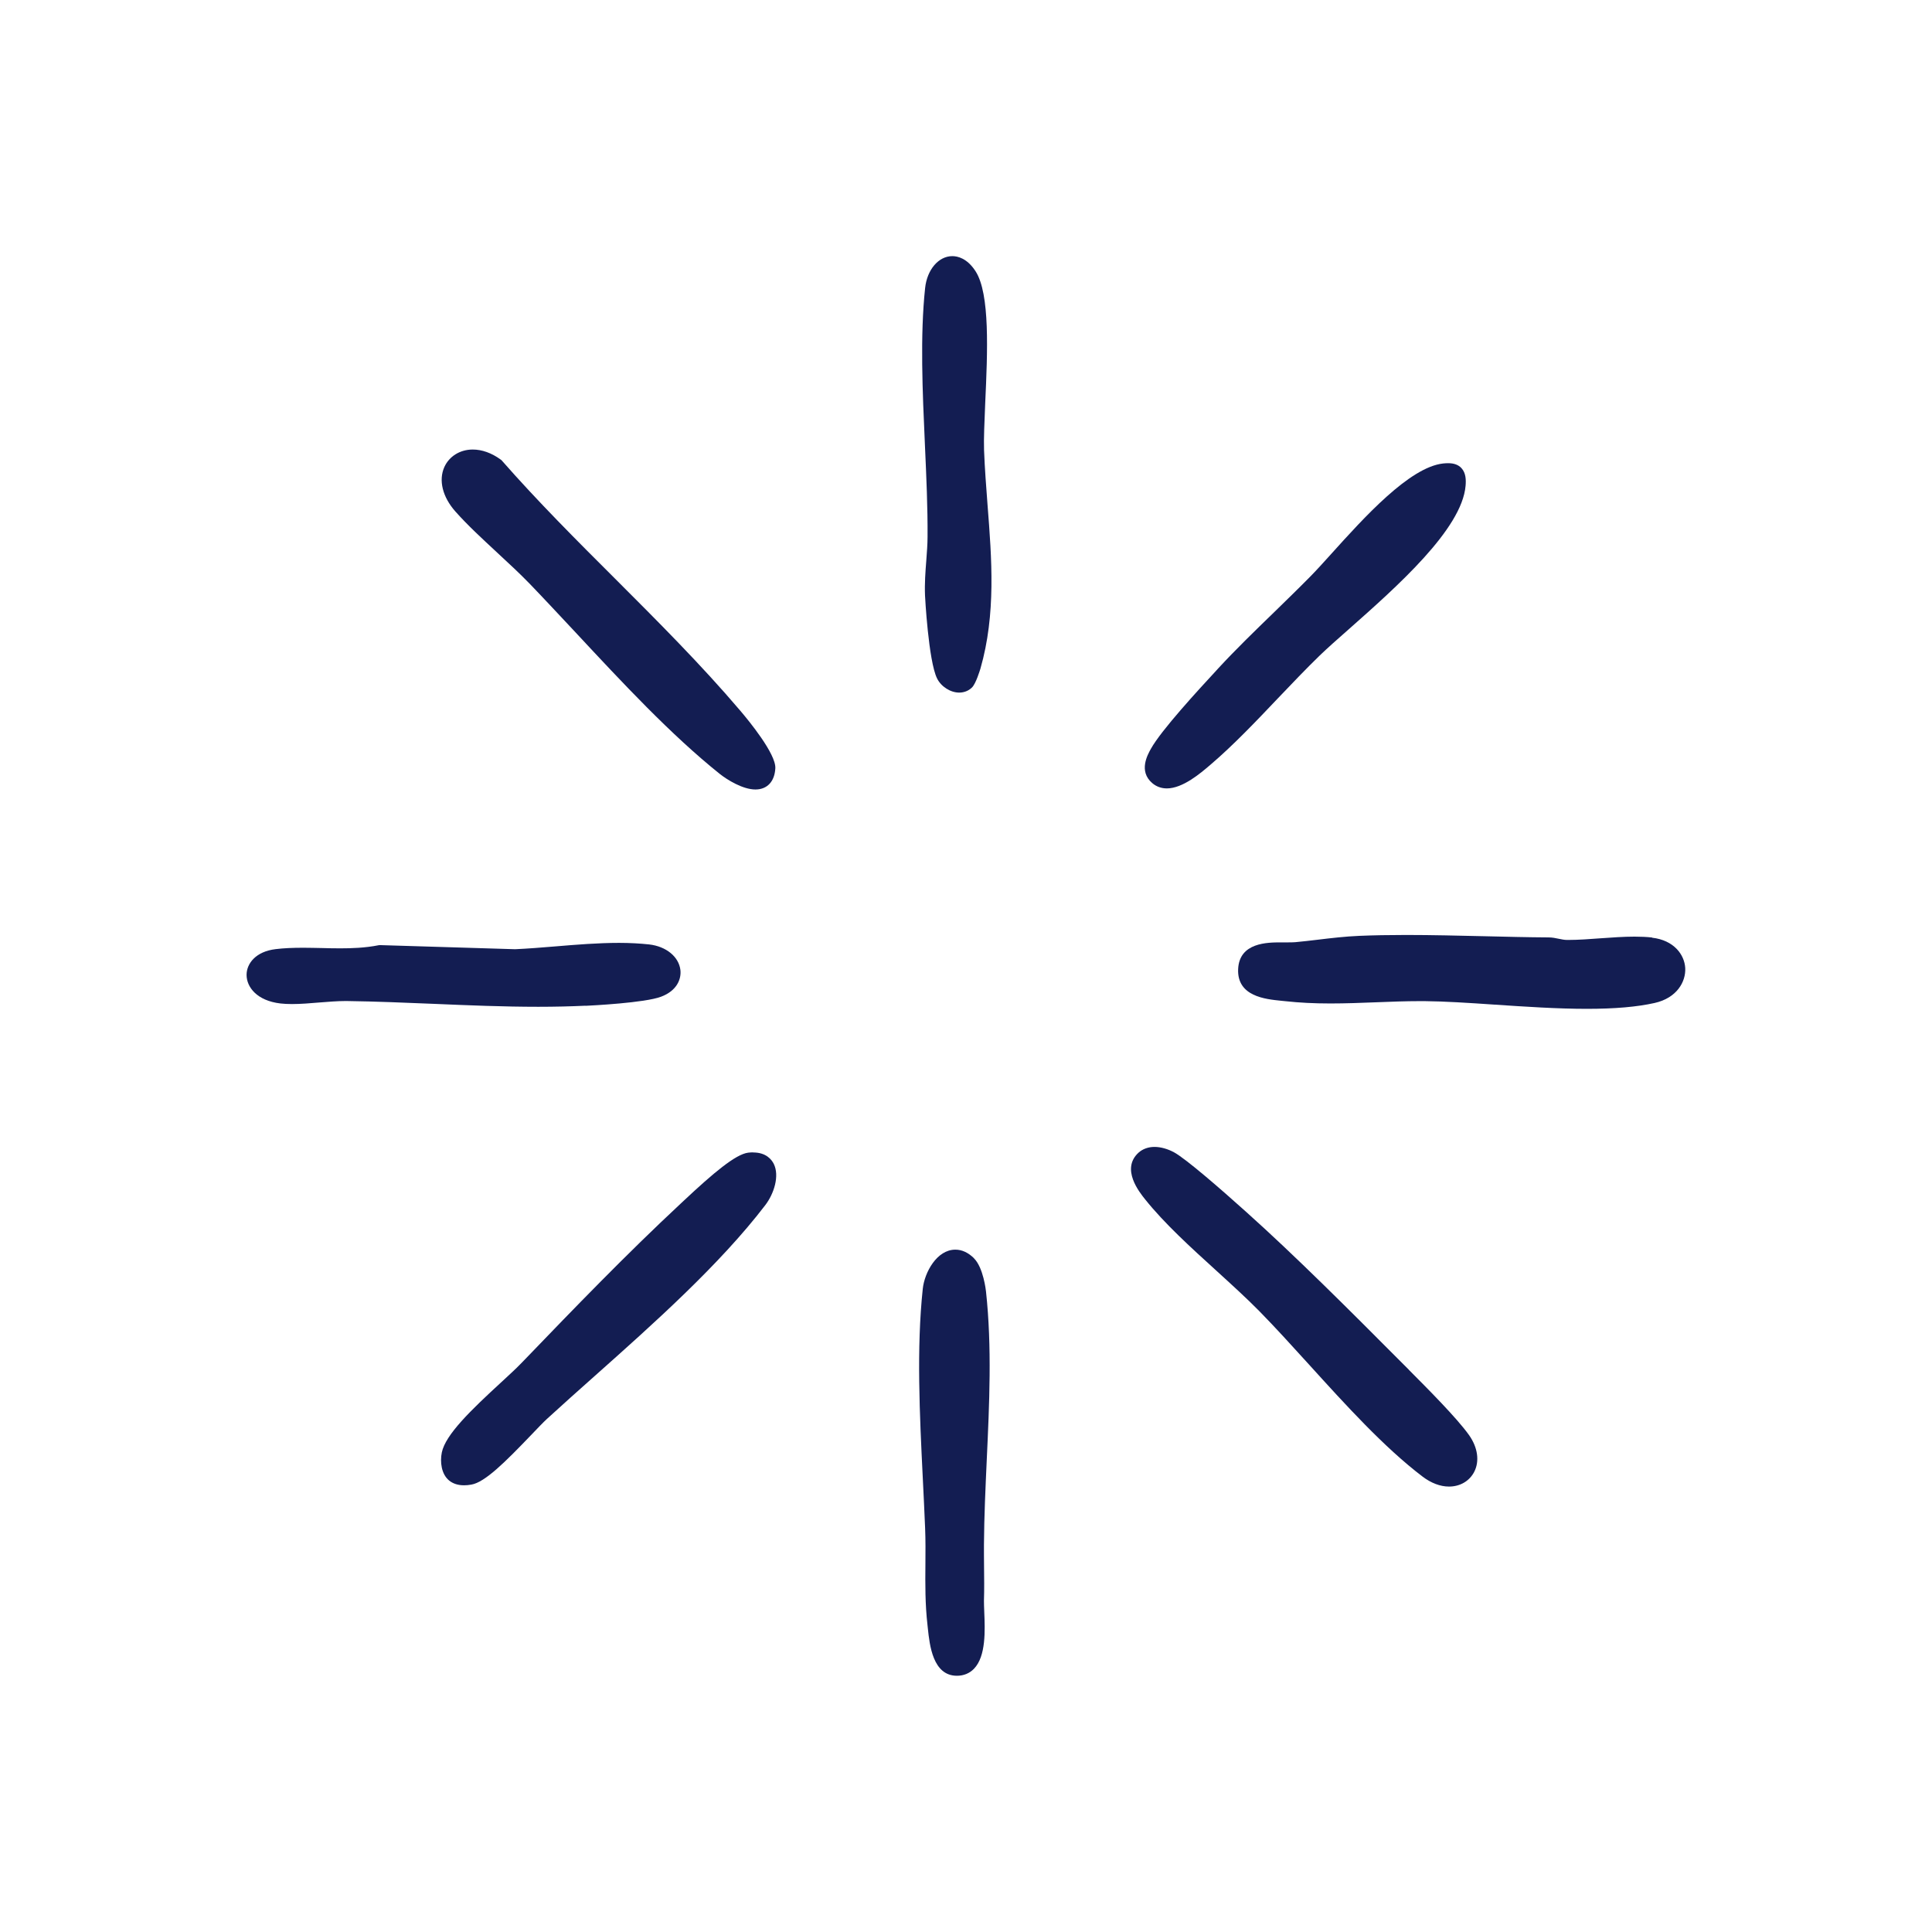 <svg viewBox="0 0 198 198" xmlns="http://www.w3.org/2000/svg" data-name="Layer 1" id="Layer_1">
  <defs>
    <style>
      .cls-1 {
        fill: #131d52;
      }
    </style>
  </defs>
  <path d="M169.32,96.08c-.55-.06-1.14-.09-1.81-.09-1.13,0-2.32.09-3.47.17-1.1.08-2.25.17-3.3.17h-.14c-.28,0-.55-.06-.85-.12-.33-.07-.67-.14-1.05-.14-2.11-.01-4.35-.07-6.51-.12-2.66-.06-5.41-.13-8.07-.13-1.78,0-3.35.03-4.8.09-1.44.06-2.9.23-4.3.4-.76.09-1.52.18-2.28.25-.23.02-.52.02-.78.02h-.31s-.35,0-.35,0c-1.39,0-4.29,0-4.41,2.74-.12,2.8,2.81,3.08,4.38,3.24.17.02.34.03.5.05,1.38.15,2.87.23,4.57.23,1.56,0,3.13-.06,4.65-.12,1.5-.06,3.06-.12,4.58-.12h.41c2.08.02,4.56.18,7.2.36,3.15.21,6.41.43,9.46.43,2.87,0,5.14-.2,6.93-.6,2.28-.51,3.22-2.18,3.14-3.59-.08-1.36-1.16-2.85-3.4-3.1Z" class="cls-1"></path>
  <path d="M50.96,56.64c1.14,1.05,2.32,2.15,3.33,3.19,1.53,1.59,3.08,3.26,4.73,5.02,4.78,5.13,9.72,10.44,14.74,14.46.74.59,2.35,1.6,3.66,1.6,1.21,0,1.97-.82,2.04-2.18.07-1.47-2.72-4.87-3.58-5.88-4.03-4.74-8.53-9.23-12.88-13.58-3.89-3.88-7.91-7.9-11.57-12.07l-.06-.06-.07-.05c-.92-.67-1.91-1.02-2.85-1.02-1.3,0-2.41.69-2.91,1.79-.61,1.36-.19,3.07,1.13,4.56,1.24,1.4,2.79,2.83,4.28,4.21Z" class="cls-1"></path>
  <path d="M144.39,140.38l-.25-.25-.9-.9c-4.9-4.92-10.46-10.49-15.55-15.05-2.65-2.38-6.08-5.36-7.34-6.07-.65-.36-1.39-.57-2.03-.57s-1.22.21-1.65.6c-1.8,1.67.08,4.02.7,4.79,1.96,2.45,4.65,4.9,7.26,7.27,1.59,1.45,3.1,2.82,4.42,4.16,1.63,1.66,3.31,3.51,5.09,5.47,3.79,4.18,7.71,8.5,11.64,11.49.88.67,1.82,1.03,2.72,1.03,1.13,0,2.09-.56,2.58-1.5.57-1.1.37-2.51-.53-3.78-1.25-1.76-4.33-4.84-6.17-6.69Z" class="cls-1"></path>
  <path d="M77.18,118.1h0c-.16,0-.32.01-.5.03-1.29.16-3.57,2.08-6.61,4.93l-.31.29c-5.55,5.17-10.88,10.69-16.02,16.03l-.41.42c-.45.47-1.15,1.11-1.95,1.85-3.11,2.86-5.72,5.37-6.1,7.2-.2.97-.05,2.24.76,2.89.4.32.91.48,1.52.48.23,0,.47-.02.74-.07,1.4-.23,3.5-2.34,6.11-5.06.67-.7,1.25-1.31,1.64-1.67,1.57-1.44,3.2-2.89,4.93-4.43,5.99-5.33,12.78-11.38,17.44-17.47.9-1.17,1.49-3.01.88-4.24-.22-.44-.78-1.17-2.11-1.17Z" class="cls-1"></path>
  <path d="M119.58,80.8c1.64,0,3.46-1.56,4.44-2.4l.06-.05c2.33-1.99,4.66-4.44,6.9-6.8,1.41-1.48,2.87-3.01,4.27-4.37.77-.74,1.8-1.66,3.01-2.72,4.88-4.32,11.57-10.23,11.94-14.68.05-.58.04-1.3-.42-1.8-.31-.34-.76-.51-1.37-.51h0c-.16,0-.33.01-.52.03-3.45.39-8.09,5.53-11.47,9.28-.82.91-1.53,1.69-2.1,2.27-1.23,1.25-2.53,2.51-3.78,3.73-1.92,1.86-3.9,3.78-5.71,5.74l-.18.2c-1.83,1.98-5.64,6.11-6.7,8.02-.35.63-1.28,2.29.13,3.51.42.36.93.55,1.51.55Z" class="cls-1"></path>
  <path d="M99.83,128.96c-.6-.59-1.24-.89-1.92-.89-1.9,0-3.16,2.33-3.34,4.01-.65,6.11-.32,12.86,0,19.38.09,1.76.17,3.49.24,5.16.05,1.23.04,2.48.03,3.7-.02,2.02-.03,4.11.21,6.19l.04.38c.18,1.7.51,4.85,2.98,4.85.69,0,1.3-.25,1.75-.72,1.24-1.29,1.13-3.93,1.05-5.85-.02-.45-.03-.85-.03-1.12.04-1.19.02-2.37.01-3.51,0-.74-.02-1.49-.01-2.24.02-2.92.16-5.89.29-8.76.26-5.63.54-11.45-.08-17.18-.01-.1-.27-2.45-1.23-3.4Z" class="cls-1"></path>
  <path d="M100.85,46.13c-.04-1.17.04-2.87.12-4.84.24-5.24.5-11.18-.99-13.49-.87-1.35-1.86-1.55-2.38-1.55-1.41,0-2.59,1.38-2.79,3.27-.52,4.88-.27,10.57-.02,16.08.15,3.32.29,6.45.27,9.4,0,.8-.07,1.6-.13,2.45-.09,1.15-.18,2.34-.13,3.58,0,.07.35,6.69,1.23,8.49.41.84,1.37,1.46,2.27,1.46.5,0,.96-.18,1.31-.52.41-.4.82-1.79.87-1.94,1.6-5.57,1.16-11.25.73-16.74-.14-1.86-.29-3.77-.36-5.65Z" class="cls-1"></path>
  <path d="M60.01,103.08c.62-.03,6.06-.3,7.73-.93,1.64-.61,2.1-1.82,1.99-2.75-.17-1.36-1.46-2.41-3.2-2.61-.94-.1-1.95-.16-3.09-.16-2.13,0-4.36.18-6.51.36-1.45.12-2.82.23-4.14.29l-13.81-.42h-.09s-.08.01-.08.01c-1.4.28-2.82.32-3.91.32-.63,0-1.27-.01-1.9-.03-.64-.01-1.28-.03-1.92-.03-1.1,0-2,.04-2.82.14-2.06.24-2.99,1.49-2.99,2.64,0,1.26,1.07,2.65,3.47,2.93.35.04.74.06,1.19.06.88,0,1.85-.08,2.79-.16.91-.07,1.85-.15,2.67-.15h.15c2.97.04,6.01.17,8.95.29,3.5.15,7.12.3,10.68.3,1.73,0,3.31-.04,4.84-.11Z" class="cls-1"></path>
</svg>